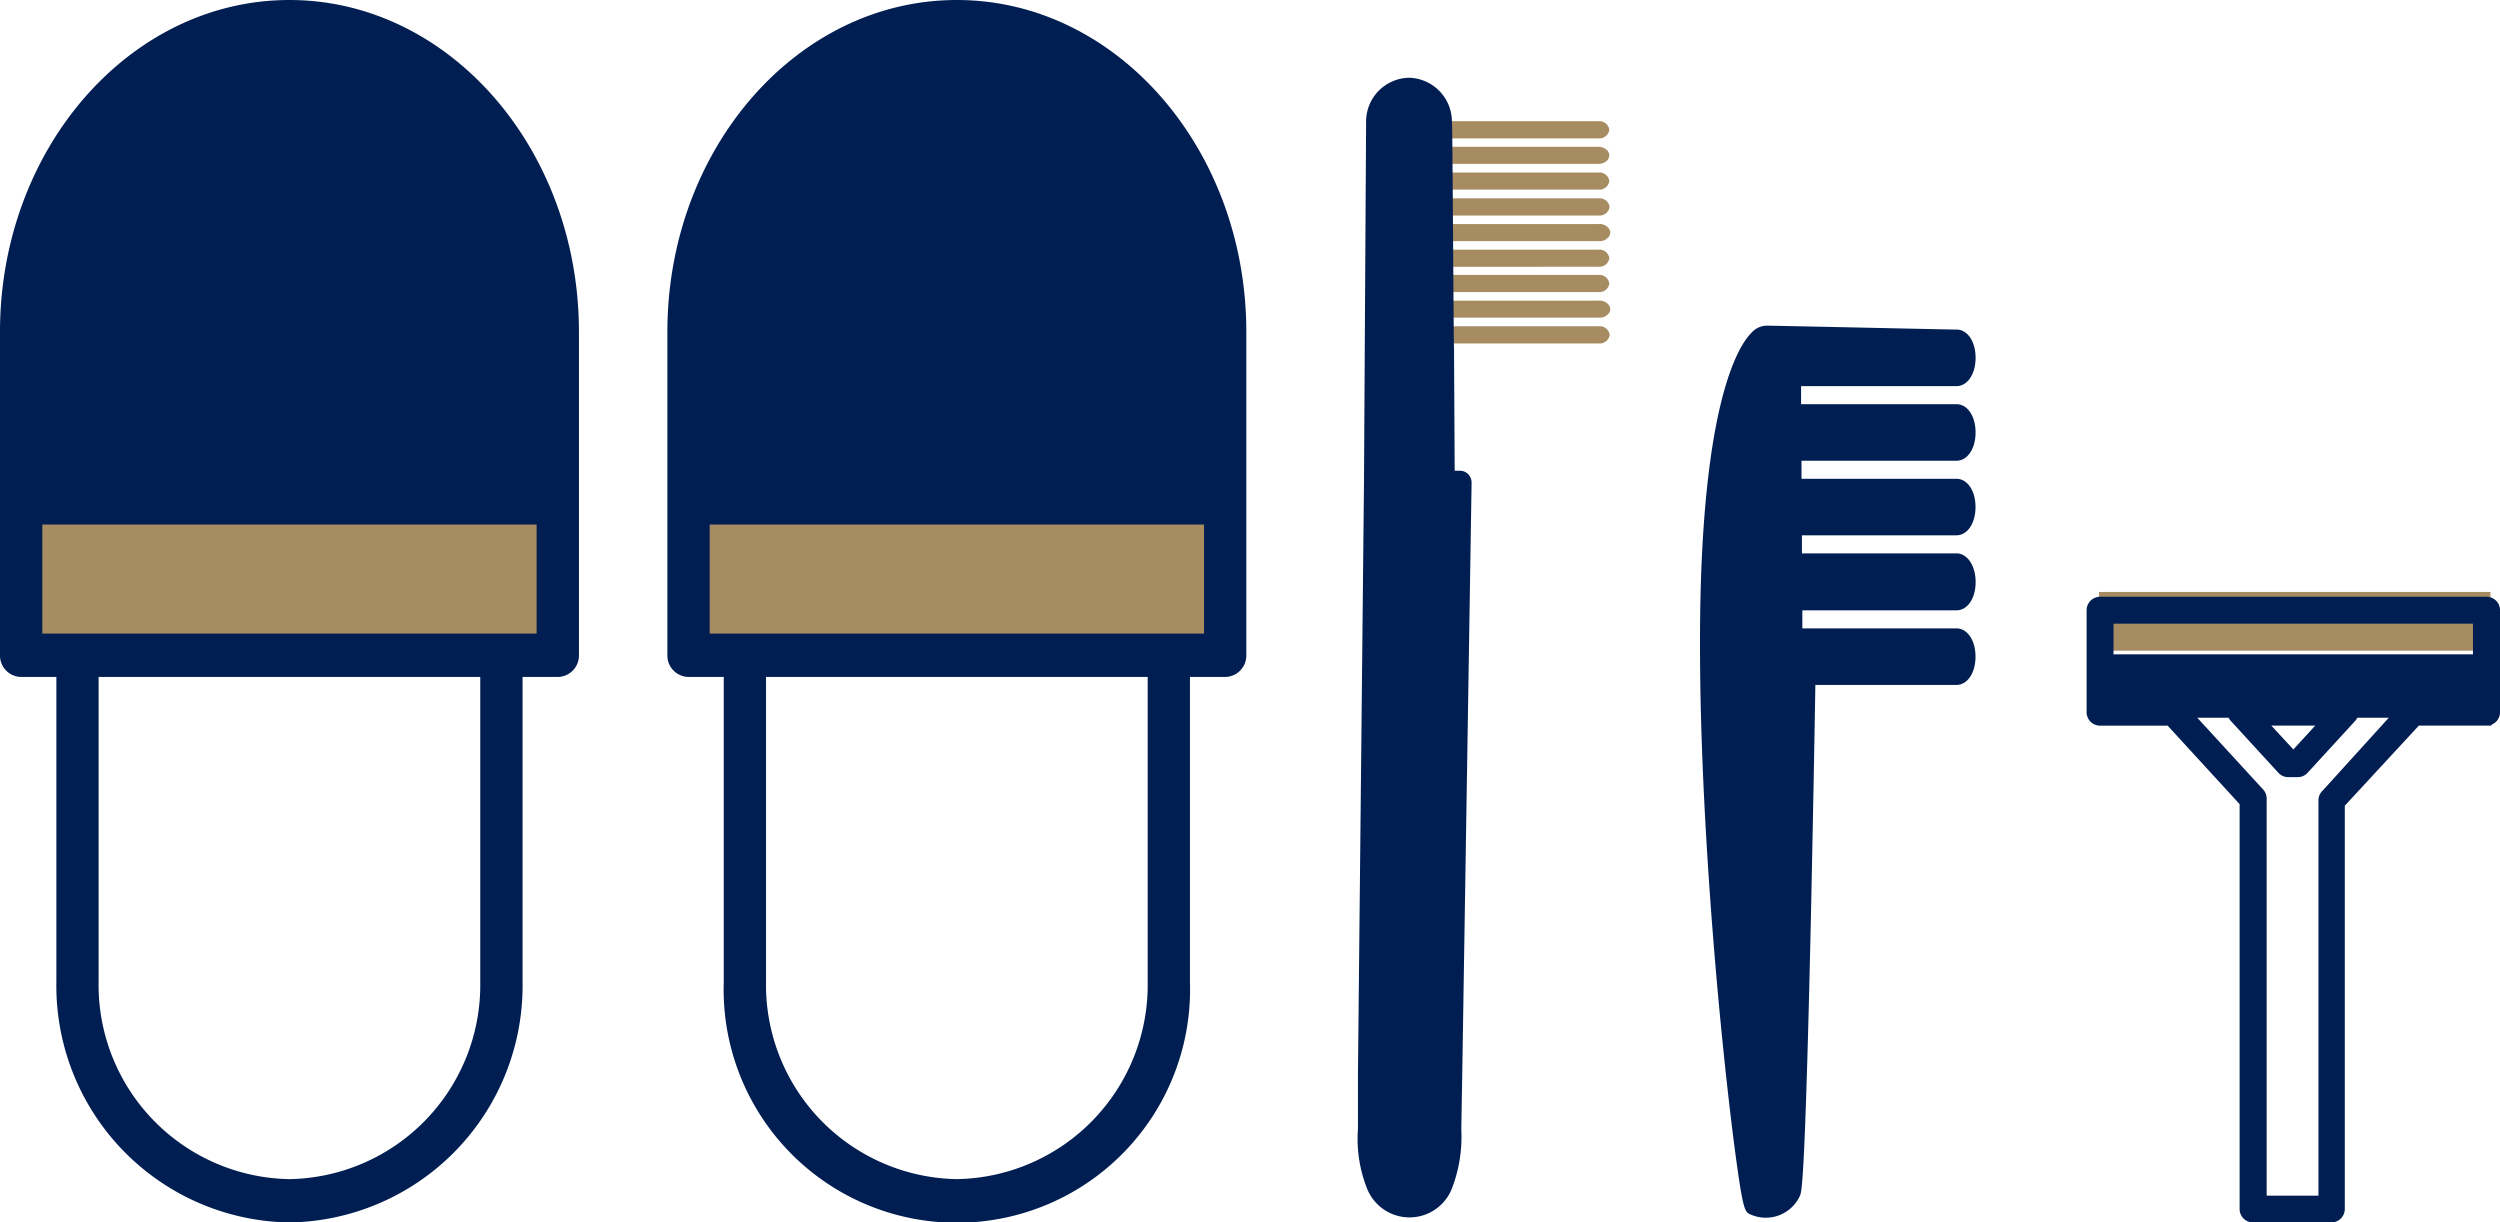 <svg xmlns="http://www.w3.org/2000/svg" width="127.734" height="62.46" viewBox="0 0 127.734 62.46">
  <g id="レイヤー_2" data-name="レイヤー 2" transform="translate(0.25 0.25)">
    <g id="デザイン">
      <path id="パス_53" data-name="パス 53" d="M272.941,82.5c.246,2.569.523,5.033.775,6.935.4,2.978.492,3.021.766,3.147a1.917,1.917,0,0,0,2.535-.941c.089-.194.255-.554.551-13.66.12-5.43.215-10.851.24-12.448h7.205c.566,0,.978-.615.978-1.446s-.412-1.443-.978-1.443h-7.87v-.923h7.876c.566,0,.978-.615.978-1.446s-.418-1.464-.984-1.464h-7.891v-.923h7.891c.566,0,.978-.615.978-1.446S285.579,55,285.013,55H277.1v-.923h7.916c.566,0,.978-.615.978-1.446s-.412-1.443-.978-1.443h-7.937v-.923h7.938c.566,0,.978-.615.978-1.446s-.412-1.443-.969-1.443c-.378,0-9.294-.2-9.731-.2a1.077,1.077,0,0,0-.76.372c-.615.615-2.621,3.556-2.621,15.813C271.91,70.6,272.553,78.459,272.941,82.5Z" transform="translate(-185.305 -30.787)" fill="#011e52"/>
      <rect id="長方形_3724" data-name="長方形 3724" width="20" height="3" transform="translate(106.997 29.995)" fill="#a78b61"/>
      <path id="パス_21426" data-name="パス 21426" d="M354.176,93H334.437a.44.44,0,0,0-.437.443v5.206a.437.437,0,0,0,.437.437H338l3.818,4.163v20.785a.437.437,0,0,0,.437.437h4a.44.44,0,0,0,.437-.437V103.328l3.923-4.243h3.572a.437.437,0,0,0,.437-.437V93.443a.44.44,0,0,0-.446-.443Zm-19.3.877h18.865v2.064H334.874ZM346,99.085l-1.621,1.766h-.129l-1.634-1.766Zm0,3.735a.443.443,0,0,0-.154.332V123.6H342.7V103.076a.437.437,0,0,0-.114-.308l-3.75-4.086h2.357a.415.415,0,0,0,.114.249l2.421,2.64a.422.422,0,0,0,.308.145h.517a.421.421,0,0,0,.308-.145l2.421-2.64a.415.415,0,0,0,.114-.249h2.357Z" transform="translate(-227.388 -62.51)" fill="#011e52" stroke="#011e52" stroke-width="0.5"/>
      <rect id="長方形_3725" data-name="長方形 3725" width="27" height="7" transform="translate(1 25.959)" fill="#a78b61"/>
      <rect id="長方形_3726" data-name="長方形 3726" width="27" height="7" transform="translate(34.691 25.959)" fill="#a78b61"/>
      <path id="交差_36" data-name="交差 36" d="M0,11.355v-.877H8.2a.509.509,0,0,1,.558.436.509.509,0,0,1-.558.441Zm8.182-1.318H0V9.17H8.182a.592.592,0,0,1,.518.207.349.349,0,0,1,0,.457.586.586,0,0,1-.465.205ZM0,8.729V7.855H8.182a.514.514,0,0,1,.558.438.514.514,0,0,1-.558.436ZM0,7.439V6.563H8.182A.513.513,0,0,1,8.74,7a.514.514,0,0,1-.558.436ZM8.182,6.127H0V5.254H8.182a.6.6,0,0,1,.518.209.346.346,0,0,1,0,.455.589.589,0,0,1-.468.211ZM0,4.818V3.941H8.2a.507.507,0,0,1,.551.436.507.507,0,0,1-.551.441ZM0,3.494V2.621H8.182a.511.511,0,0,1,.558.438.514.514,0,0,1-.558.436ZM0,2.18V1.309H8.176a.659.659,0,0,1,.4.129.39.39,0,0,1,.161.307.4.4,0,0,1-.161.307.639.639,0,0,1-.39.129Zm0-1.3V0H8.182A.514.514,0,0,1,8.74.436a.513.513,0,0,1-.558.441Z" transform="translate(73.237 5.943)" fill="#a78b61"/>
      <path id="パス_21428" data-name="パス 21428" d="M222.185,14.357A2.247,2.247,0,0,0,220,12.1h0a2.236,2.236,0,0,0-2.2,2.254l-.108,18.413-.308,30.2V65.8a6.9,6.9,0,0,0,.489,3.115l.018.038a2.331,2.331,0,0,0,4.273-.048,7.372,7.372,0,0,0,.5-3.087l.049-2.842.477-30.176a.621.621,0,0,0-.169-.439.575.575,0,0,0-.421-.181h-.274l-.034-6.279C222.27,25.9,222.219,14.386,222.185,14.357Z" transform="translate(-148.251 -8.377)" fill="#011e52"/>
      <path id="パス_21429" data-name="パス 21429" d="M121.02,0C113,0,106.48,7.494,106.48,16.707V33.231a.844.844,0,0,0,.831.857h2.049V49.935a11.666,11.666,0,1,0,23.32,0V34.088h2.049a.844.844,0,0,0,.831-.857V16.707C135.559,7.494,129.037,0,121.02,0ZM133.9,32.374H108.141V26.3H133.9Zm-2.88,17.561a10.171,10.171,0,0,1-10,10.311h0a10.171,10.171,0,0,1-10-10.311V34.088h20Z" transform="translate(-72.381)" fill="#011e52" stroke="#011e52" stroke-width="0.5"/>
      <path id="パス_21430" data-name="パス 21430" d="M14.54,0C6.522,0,0,7.494,0,16.707V33.231a.844.844,0,0,0,.831.857H2.88V49.935A11.847,11.847,0,0,0,14.54,61.96,11.847,11.847,0,0,0,26.2,49.935V34.088h2.049a.844.844,0,0,0,.831-.857V16.707C29.079,7.494,22.557,0,14.54,0ZM27.418,32.374H1.661V26.3H27.418Zm-2.88,17.561a10.171,10.171,0,0,1-10,10.311h0a10.171,10.171,0,0,1-10-10.311V34.088h20Z" fill="#011e52" stroke="#011e52" stroke-width="0.5"/>
    </g>
  </g>
</svg>
